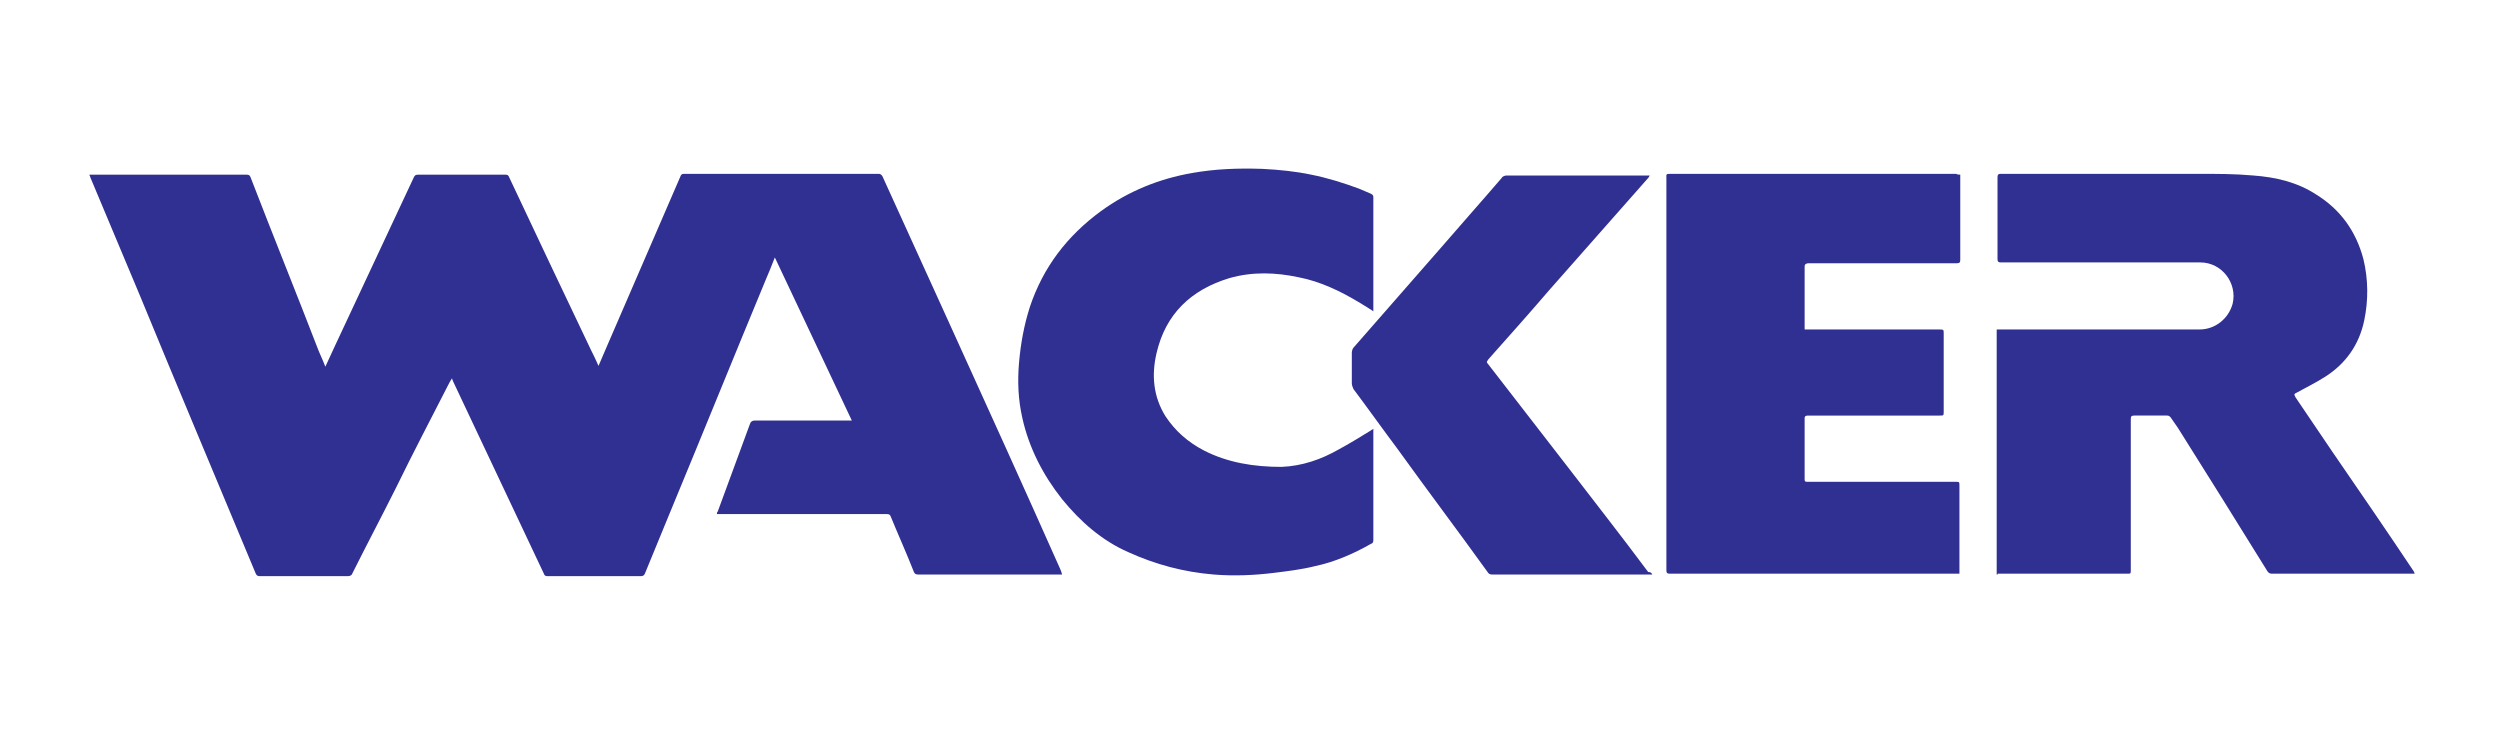 <?xml version="1.0" encoding="utf-8"?>
<!-- Generator: Adobe Illustrator 22.1.0, SVG Export Plug-In . SVG Version: 6.00 Build 0)  -->
<svg version="1.1" id="Layer_1" xmlns="http://www.w3.org/2000/svg" xmlns:xlink="http://www.w3.org/1999/xlink" x="0px" y="0px"
	 viewBox="0 0 302 90" style="enable-background:new 0 0 302 90;" xml:space="preserve">
<style type="text/css">
	.st0{fill:#FFFFFF;}
	.st1{fill:#303092;}
</style>
<rect class="st0" width="302" height="90"/>
<path class="st1" d="M39.3,44.3c0.4-0.9,0.8-1.7,1.2-2.6c3.2-6.8,6.3-13.5,9.5-20.3c0.1-0.2,0.2-0.3,0.5-0.3c3.5,0,7,0,10.5,0
	c0.2,0,0.4,0,0.5,0.3c3.3,7,6.6,14,9.9,20.9c0.3,0.6,0.6,1.2,0.9,1.9c0.3-0.7,0.6-1.4,0.9-2.1c3-6.9,6-13.9,9-20.8
	c0.1-0.3,0.3-0.3,0.5-0.3c7.5,0,15.1,0,22.6,0c0.3,0,0.6,0,0.9,0c0.1,0,0.3,0.1,0.4,0.3c2.7,5.9,5.4,11.9,8.1,17.8
	c4.5,9.9,9,19.8,13.4,29.7c0.1,0.2,0.1,0.3,0.2,0.6c-0.2,0-0.3,0-0.4,0c-5.7,0-11.3,0-17,0c-0.3,0-0.4-0.1-0.5-0.3
	c-0.9-2.3-1.9-4.5-2.8-6.7c-0.1-0.3-0.3-0.3-0.6-0.3c-6.7,0-13.5,0-20.2,0c-0.1,0-0.1,0-0.2,0c0-0.1,0-0.2,0.1-0.3
	c1.3-3.5,2.6-7.1,3.9-10.6c0.1-0.3,0.3-0.4,0.6-0.4c3.8,0,7.6,0,11.3,0c0.1,0,0.2,0,0.4,0c-3.1-6.6-6.2-13.1-9.3-19.7
	c-0.4,1-0.7,1.8-1.1,2.7c-3.9,9.4-7.7,18.8-11.6,28.2c-1,2.4-2,4.9-3,7.3c-0.1,0.2-0.2,0.3-0.5,0.3c-3.7,0-7.5,0-11.2,0
	c-0.2,0-0.4,0-0.5-0.3c-3.7-7.8-7.3-15.5-11-23.3c0-0.1-0.1-0.2-0.1-0.3c-0.1,0.2-0.2,0.3-0.3,0.5c-2.2,4.3-4.4,8.5-6.5,12.8
	c-1.7,3.4-3.5,6.8-5.2,10.2c-0.1,0.3-0.3,0.4-0.6,0.4c-3.5,0-7.1,0-10.6,0c-0.3,0-0.4-0.1-0.5-0.3C26.2,58,21.5,46.9,16.9,35.7
	c-2-4.8-4-9.5-6-14.3c0-0.1-0.1-0.2-0.1-0.3c0.2,0,0.3,0,0.4,0c6.2,0,12.4,0,18.6,0c0.3,0,0.4,0.1,0.5,0.4c2.7,7,5.5,13.9,8.2,20.9
	C38.7,42.9,39,43.5,39.3,44.3z"/>
<path class="st1" d="M241.2,69.4c0-9.9,0-19.7,0-29.6c0.2,0,0.3,0,0.5,0c8,0,16,0,24,0c1.9,0,3.5-1.3,4-3.1c0.6-2.5-1.3-5-3.9-5
	c-8,0-16.1,0-24.1,0c-0.3,0-0.4-0.1-0.4-0.4c0-3.3,0-6.6,0-9.9c0-0.3,0.1-0.4,0.4-0.4c8,0,15.9,0,23.9,0c2.2,0,4.4,0,6.6,0.2
	c2.7,0.2,5.3,0.8,7.6,2.3c2.9,1.8,4.8,4.4,5.7,7.8c0.6,2.5,0.6,5,0.1,7.4c-0.6,2.9-2.2,5.2-4.7,6.8c-1.1,0.7-2.3,1.3-3.4,1.9
	c-0.4,0.2-0.4,0.2-0.2,0.6c1.5,2.2,2.9,4.3,4.4,6.5c3.3,4.8,6.6,9.6,9.8,14.4c0.1,0.1,0.1,0.2,0.2,0.4c-0.2,0-0.3,0-0.5,0
	c-5.6,0-11.1,0-16.7,0c-0.2,0-0.4,0-0.6-0.3c-3.6-5.8-7.2-11.6-10.8-17.3c-0.3-0.4-0.6-0.9-0.9-1.3c-0.1-0.1-0.2-0.2-0.4-0.2
	c-1.3,0-2.7,0-4,0c-0.3,0-0.4,0.1-0.4,0.4c0,6.1,0,12.3,0,18.4c0,0.3-0.1,0.3-0.3,0.3c-5.3,0-10.5,0-15.8,0
	C241.4,69.4,241.3,69.4,241.2,69.4z"/>
<path class="st1" d="M236.8,21.1c0,0.1,0,0.2,0,0.3c0,3.3,0,6.7,0,10c0,0.3-0.1,0.4-0.4,0.4c-6,0-11.9,0-17.9,0
	c-0.3,0-0.5,0.1-0.5,0.4c0,2.4,0,4.9,0,7.3c0,0.1,0,0.2,0,0.3c0.1,0,0.3,0,0.4,0c5.3,0,10.5,0,15.8,0c0.6,0,0.6,0,0.6,0.5
	c0,3.1,0,6.2,0,9.4c0,0.5,0,0.5-0.5,0.5c-5.3,0-10.6,0-15.9,0c-0.3,0-0.4,0.1-0.4,0.3c0,2.5,0,4.9,0,7.4c0,0.3,0.1,0.3,0.4,0.3
	c5.9,0,11.9,0,17.8,0c0.5,0,0.5,0,0.5,0.5c0,3.4,0,6.8,0,10.2c0,0.1,0,0.2,0,0.4c-0.1,0-0.2,0-0.3,0c-11.6,0-23.1,0-34.7,0
	c-0.3,0-0.4-0.1-0.4-0.4c0-15.8,0-31.6,0-47.3c0-0.6-0.1-0.6,0.6-0.6c11.5,0,22.9,0,34.4,0C236.5,21.1,236.6,21.1,236.8,21.1z"/>
<path class="st1" d="M165.9,37.6c-0.6-0.4-1.1-0.7-1.6-1c-2.3-1.4-4.8-2.6-7.4-3.1c-2.8-0.6-5.6-0.7-8.4,0.1
	c-4.6,1.4-7.7,4.3-8.8,9.1c-0.6,2.6-0.4,5.2,1.1,7.6c1.2,1.8,2.7,3.1,4.6,4.1c2.9,1.5,6.1,2,9.4,2c2.5-0.1,4.8-0.9,6.9-2.1
	c1.3-0.7,2.6-1.5,3.9-2.3c0.1-0.1,0.2-0.1,0.3-0.2c0,0.1,0,0.2,0,0.3c0,4.4,0,8.7,0,13.1c0,0.2,0,0.4-0.3,0.5
	c-2.1,1.2-4.4,2.2-6.8,2.7c-1.6,0.4-3.3,0.6-4.9,0.8c-2.4,0.3-4.9,0.4-7.3,0.2c-3.6-0.3-7-1.2-10.3-2.7c-3.2-1.4-5.8-3.7-8-6.4
	c-2.3-2.9-4-6.2-4.8-9.8c-0.5-2.2-0.6-4.4-0.4-6.7c0.2-2.3,0.6-4.5,1.3-6.7c1.6-4.8,4.5-8.6,8.6-11.6c3.3-2.4,7-3.9,11-4.6
	c2.8-0.5,5.6-0.6,8.5-0.5c2,0.1,4,0.3,5.9,0.7c2,0.4,3.9,1,5.8,1.7c0.5,0.2,0.9,0.4,1.4,0.6c0.2,0.1,0.3,0.2,0.3,0.4
	c0,4.5,0,9,0,13.5C165.9,37.4,165.9,37.5,165.9,37.6z"/>
<path class="st1" d="M199.6,69.4c-0.2,0-0.3,0-0.5,0c-6.3,0-12.6,0-18.9,0c-0.2,0-0.4-0.1-0.5-0.3c-3.6-5-7.3-9.9-10.9-14.9
	c-1.8-2.4-3.5-4.8-5.3-7.2c-0.1-0.2-0.2-0.5-0.2-0.7c0-1.2,0-2.5,0-3.7c0-0.2,0.1-0.5,0.2-0.6c3.5-4,7-8,10.5-12
	c2.5-2.9,5-5.7,7.4-8.5c0.1-0.2,0.4-0.3,0.6-0.3c5.7,0,11.4,0,17.1,0c0,0,0.1,0,0.2,0c-0.1,0.1-0.1,0.2-0.2,0.3
	c-4,4.5-8,9.1-12,13.6c-2.4,2.8-4.9,5.6-7.3,8.3c-0.1,0.2-0.3,0.3-0.1,0.5c3.2,4.1,6.4,8.3,9.6,12.4c3.3,4.3,6.6,8.5,9.8,12.8
	C199.4,69.1,199.5,69.2,199.6,69.4z"/>
</svg>
